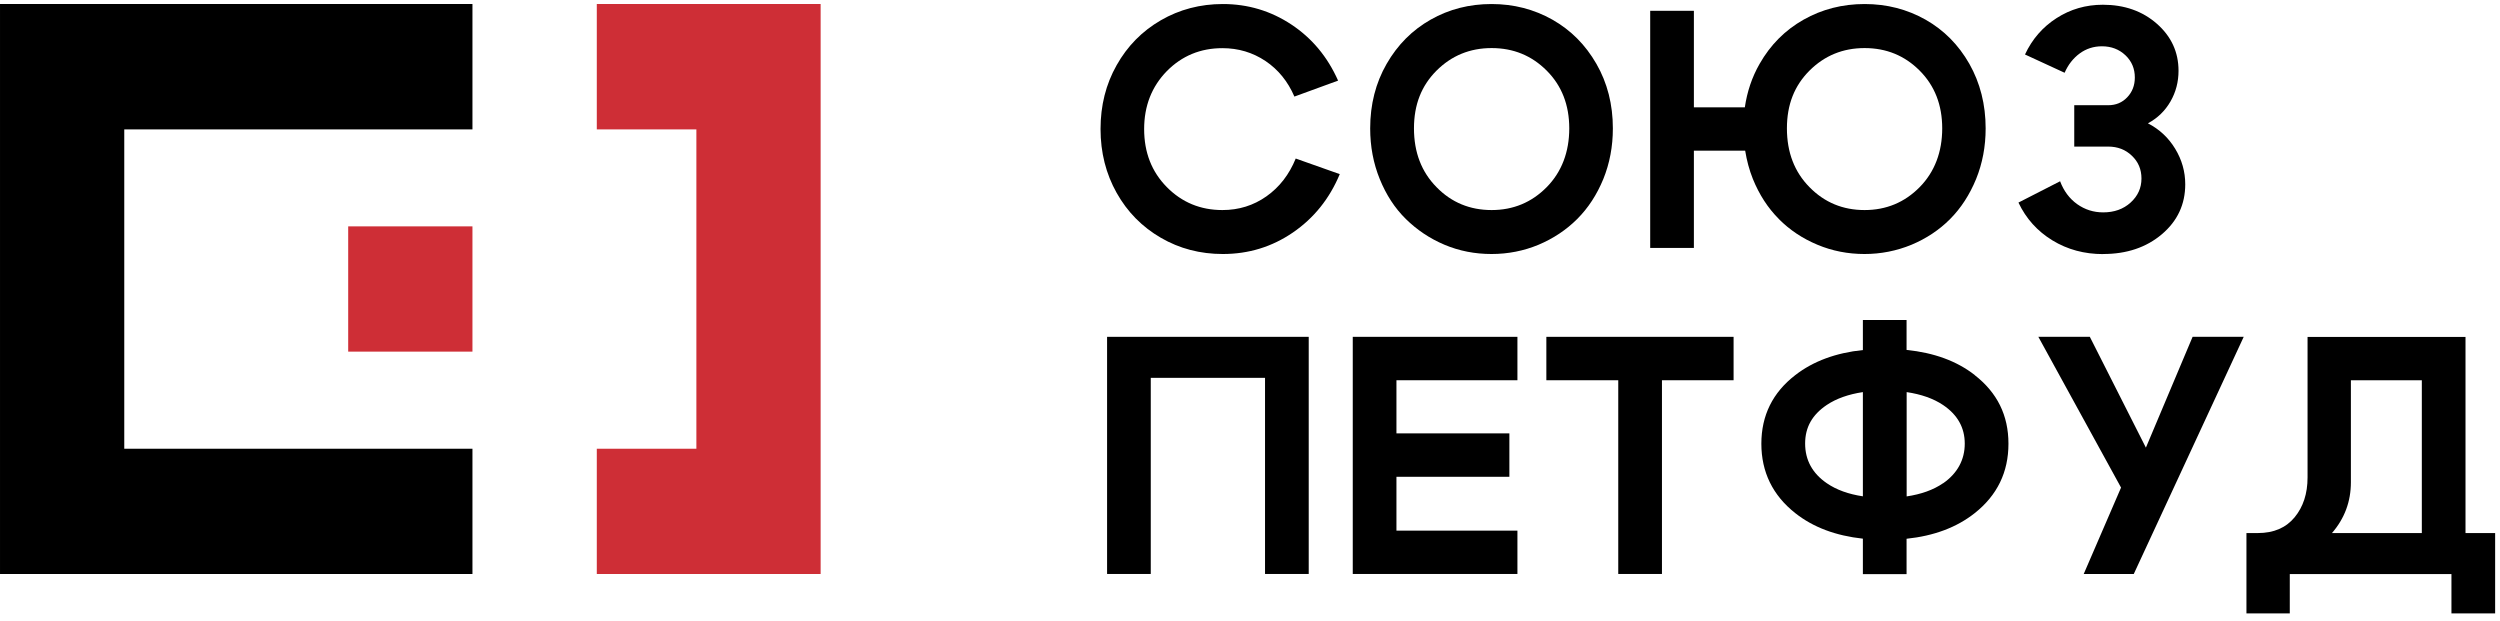 <?xml version="1.0" encoding="UTF-8"?> <svg xmlns="http://www.w3.org/2000/svg" width="310" height="77" viewBox="0 0 310 77" fill="none"><g clip-path="url(#clip0_3130_1154)"><path d="M157.04 24.345C155.428 25.484 153.608 26.047 151.579 26.047C148.859 26.047 146.556 25.097 144.681 23.195C142.806 21.294 141.874 18.895 141.874 16.01C141.874 13.124 142.817 10.737 144.681 8.824C146.556 6.923 148.859 5.972 151.579 5.972C153.553 5.972 155.329 6.503 156.92 7.564C158.499 8.625 159.694 10.095 160.506 11.975L165.923 9.996C164.618 7.055 162.688 4.734 160.133 3.043C157.578 1.351 154.737 0.5 151.634 0.5C148.826 0.5 146.26 1.174 143.946 2.512C141.621 3.861 139.801 5.707 138.463 8.084C137.125 10.449 136.467 13.091 136.467 15.999C136.467 18.906 137.136 21.548 138.463 23.914C139.79 26.279 141.621 28.137 143.946 29.485C146.271 30.834 148.826 31.497 151.634 31.497C154.825 31.497 157.72 30.613 160.319 28.833C162.918 27.053 164.859 24.643 166.131 21.592L160.67 19.658C159.859 21.648 158.652 23.206 157.04 24.345Z" fill="black"></path><path d="M198.811 22.2C199.6 20.255 199.995 18.165 199.995 15.921C199.995 12.959 199.315 10.283 197.955 7.918C196.596 5.552 194.775 3.728 192.494 2.435C190.213 1.152 187.702 0.5 184.949 0.5C182.197 0.5 179.685 1.141 177.404 2.435C175.123 3.728 173.303 5.552 171.943 7.918C170.583 10.283 169.903 12.948 169.903 15.921C169.903 18.165 170.298 20.255 171.088 22.2C171.877 24.146 172.952 25.804 174.323 27.153C175.694 28.502 177.284 29.574 179.115 30.348C180.947 31.121 182.899 31.497 184.949 31.497C187 31.497 188.952 31.11 190.783 30.348C192.615 29.574 194.216 28.512 195.576 27.153C196.936 25.793 198.01 24.146 198.811 22.2ZM191.792 23.206C189.928 25.097 187.647 26.047 184.96 26.047C182.273 26.047 179.981 25.108 178.128 23.206C176.264 21.316 175.332 18.884 175.332 15.921C175.332 12.959 176.264 10.626 178.128 8.758C179.992 6.901 182.263 5.961 184.96 5.961C187.658 5.961 189.928 6.89 191.792 8.758C193.657 10.626 194.589 13.014 194.589 15.921C194.589 18.829 193.657 21.316 191.792 23.206Z" fill="black"></path><path d="M220.569 27.153C221.918 28.512 223.508 29.574 225.362 30.348C227.204 31.121 229.156 31.497 231.196 31.497C233.236 31.497 235.177 31.11 237.03 30.348C238.872 29.574 240.473 28.512 241.822 27.153C243.171 25.793 244.235 24.146 245.036 22.2C245.825 20.255 246.22 18.165 246.22 15.921C246.22 12.959 245.54 10.283 244.202 7.918C242.853 5.552 241.044 3.728 238.763 2.435C236.482 1.152 233.97 0.5 231.218 0.5C228.465 0.5 225.943 1.141 223.651 2.435C221.359 3.728 219.539 5.552 218.19 7.918C217.247 9.565 216.643 11.367 216.358 13.312H210.042V1.34H204.624V30.746H210.042V18.685H216.402C216.6 19.901 216.907 21.073 217.356 22.189C218.146 24.135 219.22 25.793 220.569 27.142V27.153ZM224.375 8.758C226.239 6.901 228.509 5.961 231.207 5.961C233.905 5.961 236.175 6.89 238.039 8.758C239.903 10.626 240.835 13.014 240.835 15.921C240.835 18.829 239.903 21.316 238.039 23.206C236.175 25.097 233.894 26.047 231.207 26.047C228.52 26.047 226.239 25.108 224.375 23.206C222.51 21.316 221.578 18.884 221.578 15.921C221.578 12.959 222.51 10.626 224.375 8.758Z" fill="black"></path><path d="M260.804 31.497C263.721 31.497 266.145 30.679 268.075 29.043C270.005 27.407 270.97 25.34 270.97 22.852C270.97 21.283 270.553 19.812 269.72 18.442C268.887 17.071 267.757 16.021 266.342 15.291C267.538 14.65 268.47 13.743 269.139 12.583C269.808 11.422 270.137 10.151 270.137 8.78C270.137 6.458 269.238 4.513 267.45 2.943C265.662 1.373 263.425 0.588 260.76 0.588C258.644 0.588 256.736 1.141 255.014 2.247C253.292 3.352 251.987 4.855 251.099 6.757L256.012 9.023C256.451 8.017 257.076 7.221 257.887 6.624C258.688 6.038 259.609 5.74 260.64 5.74C261.802 5.74 262.778 6.116 263.557 6.856C264.336 7.597 264.719 8.515 264.719 9.609C264.719 10.593 264.401 11.411 263.776 12.063C263.151 12.726 262.362 13.047 261.418 13.047H257.207V18.176H261.418C262.581 18.176 263.568 18.552 264.357 19.315C265.147 20.067 265.542 21.006 265.542 22.134C265.542 23.306 265.092 24.301 264.193 25.119C263.294 25.937 262.153 26.335 260.793 26.335C259.598 26.335 258.523 25.992 257.558 25.307C256.604 24.621 255.902 23.671 255.453 22.477L250.287 25.119C251.231 27.108 252.634 28.667 254.499 29.806C256.363 30.945 258.457 31.508 260.793 31.508L260.804 31.497Z" fill="black"></path><path d="M137.278 71.172H142.695V46.852H156.864V71.172H162.281V41.767H137.278V71.172Z" fill="black"></path><path d="M167.742 71.172H188.161V65.799H173.159V59.122H187.163V53.739H173.159V47.15H188.161V41.767H167.742V71.172Z" fill="black"></path><path d="M191.748 47.15H200.664V71.172H206.082V47.15H214.964V41.767H191.748V47.15Z" fill="black"></path><path d="M244.859 46.498C242.632 44.763 239.814 43.735 236.414 43.392V39.678H230.997V43.403C227.641 43.757 224.845 44.785 222.619 46.51C219.811 48.676 218.408 51.517 218.408 55.022C218.408 58.526 219.811 61.422 222.619 63.633C224.845 65.391 227.641 66.43 230.997 66.795V71.195H236.414V66.806C239.803 66.452 242.622 65.402 244.859 63.633C247.655 61.422 249.048 58.548 249.048 55.022C249.048 51.495 247.655 48.687 244.859 46.51V46.498ZM226.523 59.919C224.735 58.692 223.836 57.045 223.836 54.999C223.836 52.954 224.735 51.418 226.523 50.213C227.729 49.406 229.242 48.886 230.997 48.621V61.544C229.231 61.279 227.729 60.748 226.523 59.919ZM240.944 59.919C239.726 60.759 238.202 61.29 236.425 61.555V48.621C238.202 48.886 239.726 49.406 240.944 50.224C242.731 51.429 243.63 53.021 243.63 55.011C243.63 57 242.731 58.692 240.944 59.93V59.919Z" fill="black"></path><path d="M266.091 55.508L259.139 41.767H252.756L263.01 60.46L258.382 71.172H264.589L278.22 41.767H271.882L266.091 55.508Z" fill="black"></path><path d="M305.723 66.099V41.778H286.137V59.212C286.137 61.201 285.6 62.849 284.536 64.142C283.461 65.446 281.948 66.099 279.974 66.099H278.559V76.059H283.933V71.184H303.979V76.059H309.397V66.099H305.734H305.723ZM291.511 59.797V47.151H300.306V66.099H289.164C290.732 64.286 291.511 62.185 291.511 59.797Z" fill="black"></path><path d="M58.584 0.5V16.043H15.409V55.641H58.584V71.172H0.001V0.5H58.584Z" fill="black"></path><path d="M58.584 28.07H43.176V43.602H58.584V28.07Z" fill="#CE2E36"></path><path d="M74.003 0.5V16.043H86.351V55.641H74.003V71.172H101.759V0.5H74.003Z" fill="#CE2E36"></path></g><defs><clipPath id="clip0_3130_1154"><rect width="309.385" height="75.548" fill="white" transform="translate(0 0.5)"></rect></clipPath></defs></svg> 